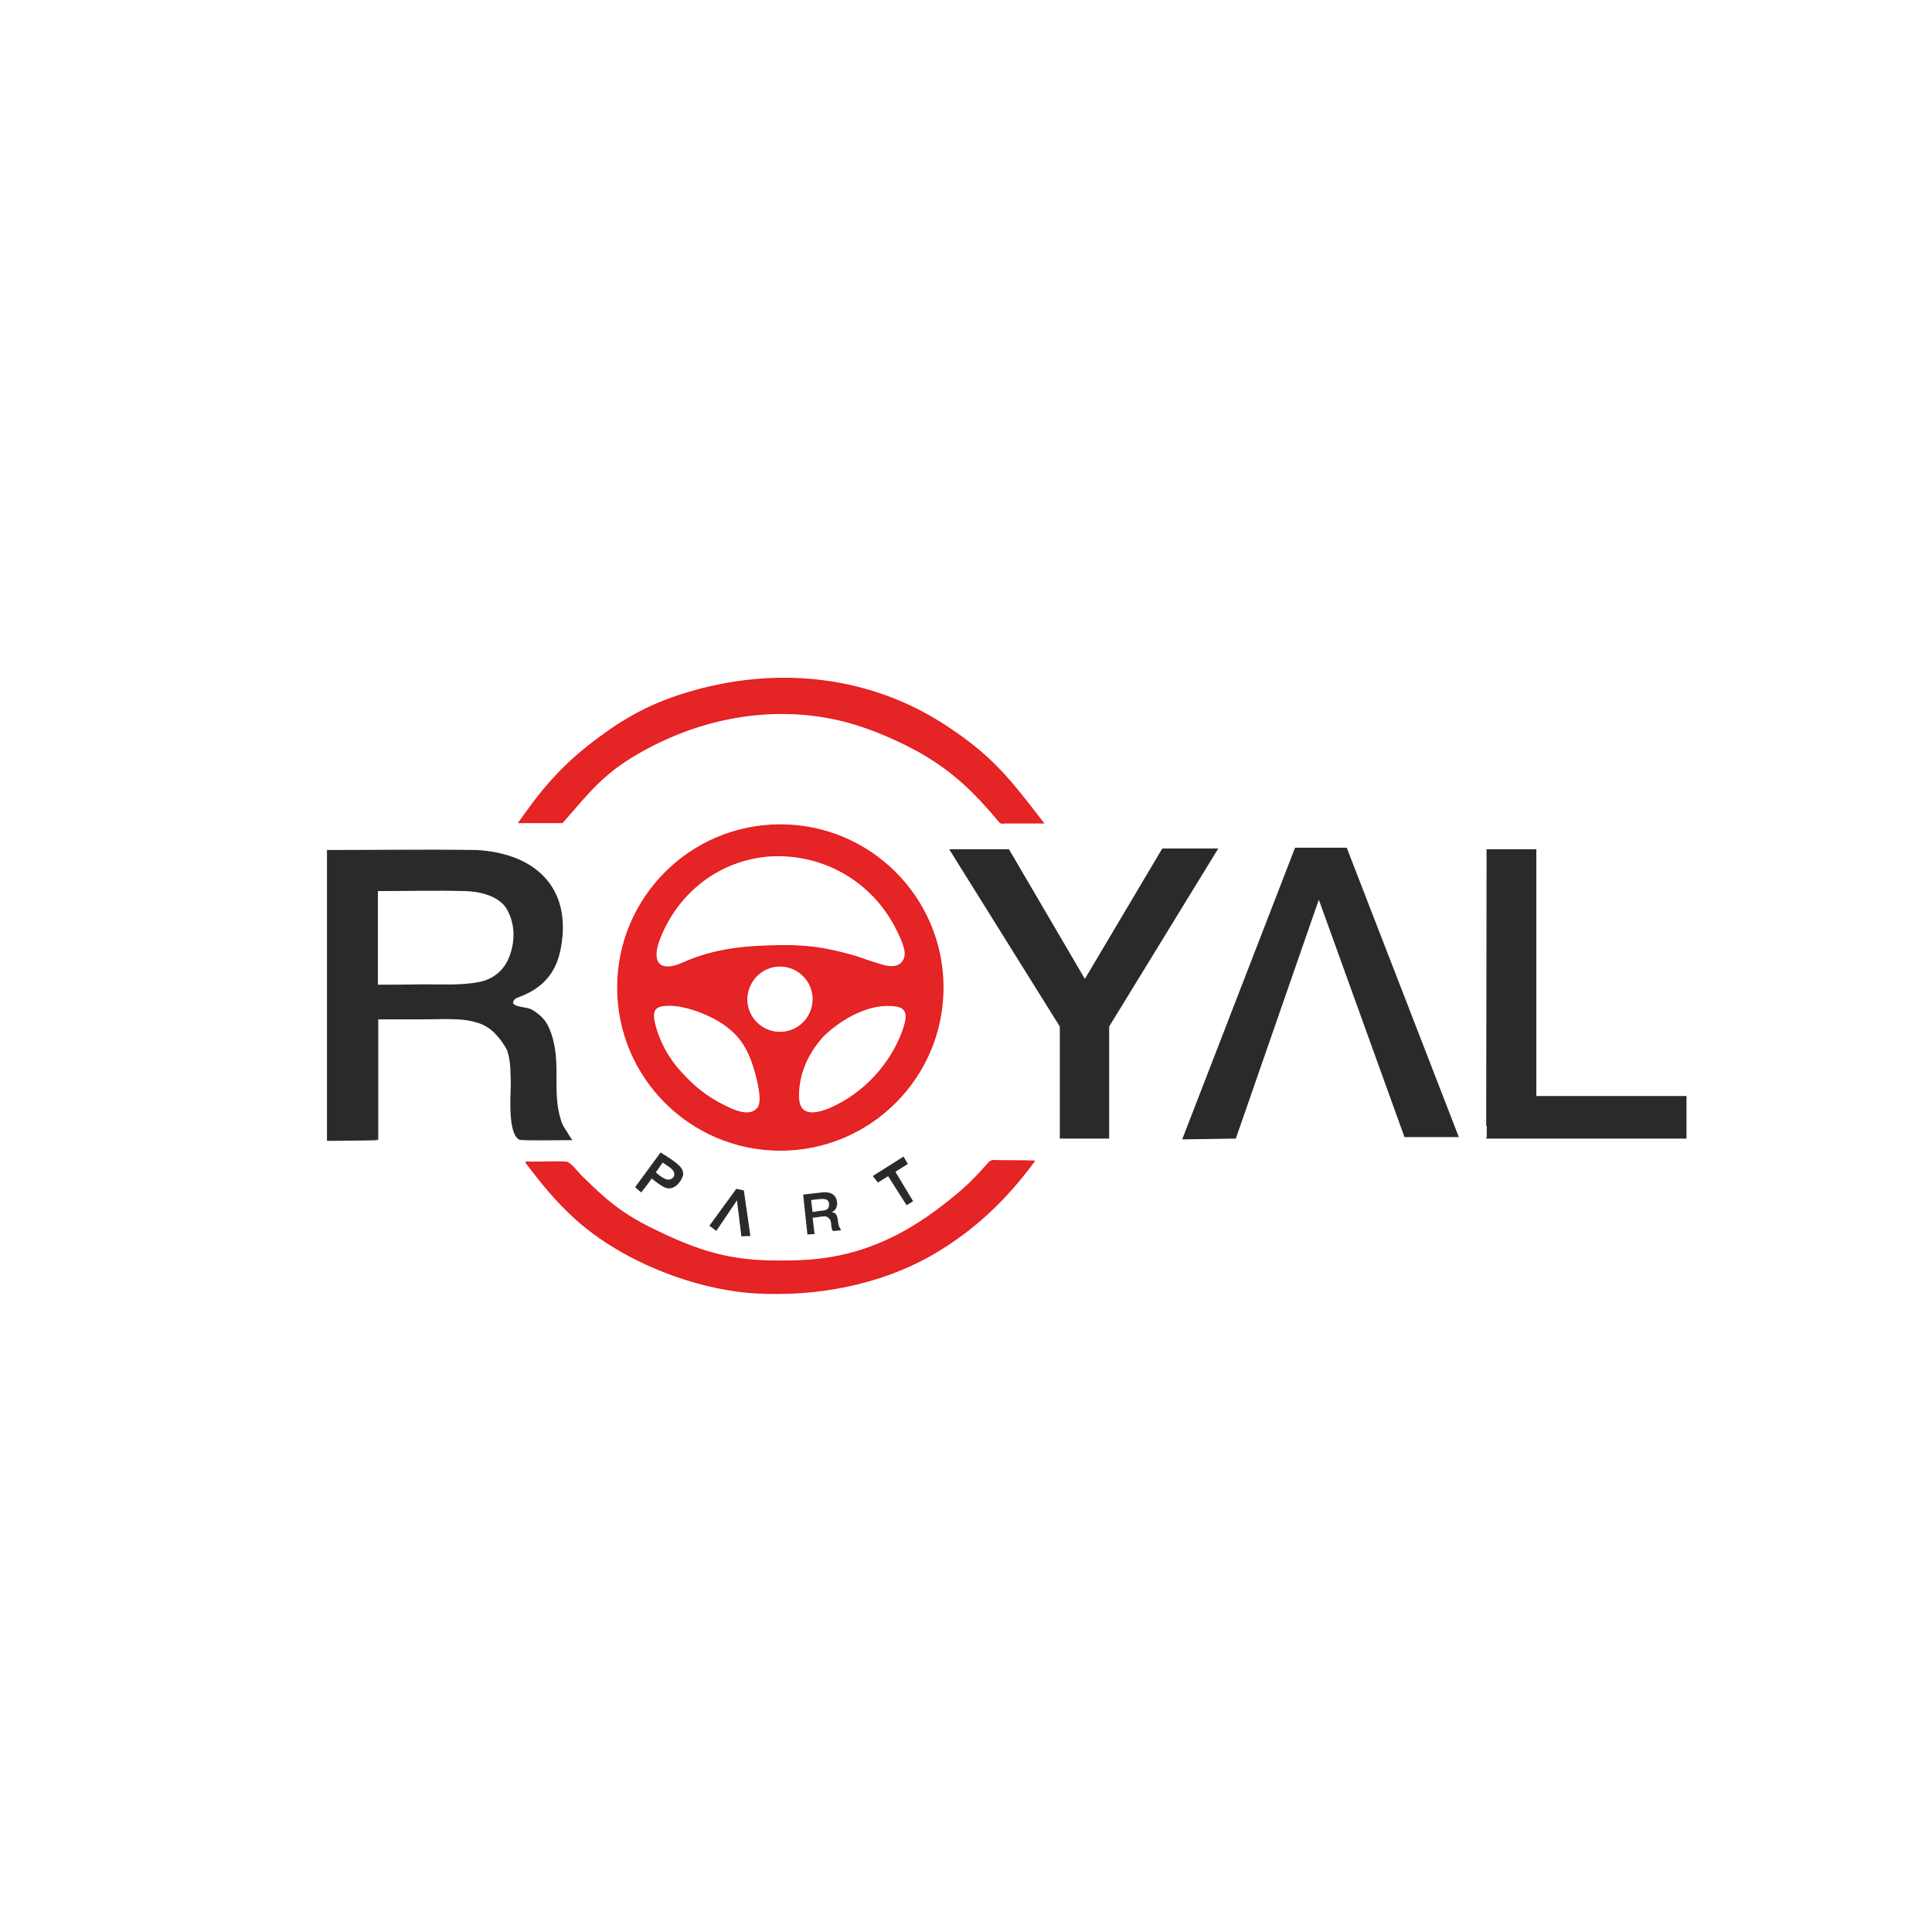 <?xml version="1.0" encoding="utf-8"?>
<!-- Generator: Adobe Illustrator 28.3.0, SVG Export Plug-In . SVG Version: 6.00 Build 0)  -->
<svg version="1.1" id="Layer_1" xmlns="http://www.w3.org/2000/svg" xmlns:xlink="http://www.w3.org/1999/xlink" x="0px" y="0px"
	 viewBox="0 0 512 512" style="enable-background:new 0 0 512 512;" xml:space="preserve">
<style type="text/css">
	.st0{fill-rule:evenodd;clip-rule:evenodd;fill:#E42425;stroke:#EA1B21;stroke-width:0.283;stroke-miterlimit:10;}
	.st1{fill-rule:evenodd;clip-rule:evenodd;fill:#2B2A29;stroke:#2B2A29;stroke-width:0.283;stroke-miterlimit:10;}
</style>
<g id="Layer_x0020_1">
	<g id="_2075735359680">
		<path class="st0" d="M137.5,218H149c7.8-8.9,11.2-13.6,22.1-19.5c17.1-9.3,37.4-12.3,56.1-6.4c5.7,1.8,11,4.2,16.2,7
			c9.2,5.2,14.8,10.7,21.5,18.7c0.4,0.5,0.8,0.3,1.4,0.3c3.4,0,6.8,0,10.2,0c-9.4-12.2-14-18.2-27.4-26.7
			c-20.2-12.6-44.3-14.6-66.9-7.8c-10.7,3.2-18.1,7.6-26.8,14.5c-5.6,4.5-10.2,9.4-14.5,15.2C139.7,214.9,138.6,216.5,137.5,218z
			 M206.8,218.6c23.8,0,43.1,19.3,43.1,43.1s-19.3,43.1-43.1,43.1s-43.1-19.3-43.1-43.1S183,218.6,206.8,218.6z M218.1,274.6
			c4.8-4.7,12.5-9.1,19.4-8c3.9,0.6,2.6,4.1,1.7,6.8c-3.3,8.9-10.4,16.5-19.1,20.3c-4.5,1.9-8.8,2.3-8.5-3.9
			C211.8,283.9,214.3,278.8,218.1,274.6L218.1,274.6z M189.2,269.8c7.2,3.9,9.6,8.5,11.5,16.3c0.4,1.8,1.4,6,0.1,7.6
			c-2.2,2.6-6.5,0.5-8.9-0.7c-4.7-2.3-8.1-5.1-11.6-9c-3.3-3.6-5.8-8.2-6.9-13c-0.8-3.7,0.5-4.6,4-4.6
			C181.2,266.4,185.9,268.1,189.2,269.8z M208,250.6c-9.6,0.1-18,0.6-27,4.6c-6.2,2.8-8.6-0.1-6.3-6.2c4.8-12.6,16-21.3,29.6-22.2
			c13.7-0.7,26.4,6.4,32.9,18.6c1,2,3.2,6,2.6,8.2c-0.8,2.9-3.5,2.9-5.9,2.2c-2.2-0.6-4.3-1.4-6.5-2.1l-0.2-0.1
			C220.4,251.6,215.2,250.6,208,250.6L208,250.6z M206.7,256c4.8,0,8.8,3.9,8.8,8.8c0,4.8-3.9,8.8-8.8,8.8c-4.8,0-8.8-3.9-8.8-8.8
			C198,259.9,201.9,256,206.7,256z M176.5,327.4c13,6,21.2,7.2,35.4,6.7c14.6-0.5,26.5-5.7,37.9-14.5c5.3-4.1,7.8-6.4,12.2-11.4
			c0.8-0.9,1.4-0.6,2.8-0.6c3.1,0,6.2,0,9.3,0.1c-7.5,10.2-15.9,18.2-26.8,24.6c-14.2,8.2-31.2,11.3-47.5,10.3
			c-16.4-1.1-35.8-8.9-47.9-20.2c-4.9-4.6-8.1-8.5-12.2-13.9c-0.6-0.8-0.3-0.5,1.4-0.5c1.5,0,7.9-0.2,9,0c1.2,0.2,3.2,3,4.2,3.9
			C162.2,319.7,166.3,322.7,176.5,327.4L176.5,327.4z"/>
		<path class="st1" d="M394.1,225.2H407v65.4h39.8v11H394C394,301.7,394.1,225.2,394.1,225.2z M313.5,301.8l29.8-77h13.5l29.6,76.4
			h-14.1L349.5,238l-22.1,63.6L313.5,301.8z M251.8,225.2h15.5l20.2,34.5l20.6-34.7h14.5l-28.8,47v29.6H281v-29.6L251.8,225.2
			L251.8,225.2z M86.8,302.2v-76.8c13.1,0,26.3-0.2,39.4,0c15.2,0.8,25.3,9.6,22.3,25.8c-1,5.4-3.7,10.2-11,12.9
			c-0.8,0.3-1.5,0.6-1.7,1.6c0.3,1.5,3.7,1.1,5.3,2.1c1.9,1.2,3.3,2.5,4.2,4.5c3.7,8.3,0.7,16.3,3.1,24.2c0.3,1.1,0.7,2,1.4,3
			c0.2,0.4,0.5,0.7,0.7,1.1c0.3,0.5,0.6,1,0.9,1.4c-1.7,0-13.2,0.2-13.7-0.1c-2.9-1.4-2.3-11.1-2.2-14.1c0-1.3,0-2.6-0.1-3.9l0-0.6
			c-0.1-1.7-0.3-3.2-0.8-4.8c-0.4-1-1-1.8-1.6-2.7c-2.6-3.4-4.6-4.7-8.9-5.5c-3.4-0.6-8.8-0.3-12.4-0.3c-3.9,0-7.8,0-11.6,0v32
			C100.1,302.1,86.8,302.2,86.8,302.2z M100,261.1V236c7.7,0,15.6-0.2,23.3,0c3.9,0.1,9,1.3,11.1,4.8c2.3,4,2.3,8.6,0.7,12.8
			c-1.4,3.7-4.4,6.1-8.2,6.8c-4.6,0.9-10,0.6-14.7,0.6C108,261.1,104,261.1,100,261.1z M231.5,311.7l7.9-5l1,1.7l-3.3,2.1l4.7,7.8
			l-1.5,0.9l-4.9-7.7l-2.7,1.7L231.5,311.7L231.5,311.7z M214.1,327l-1.1-10.3c1.8-0.2,3.5-0.4,5.3-0.6c2.1-0.1,3.5,0.9,3.4,3.1
			c-0.1,0.7-0.3,1.4-1.3,1.9c-0.1,0.1-0.2,0.1-0.2,0.2c0.1,0.2,0.5,0.1,0.7,0.2c0.3,0.1,0.5,0.3,0.6,0.5c0.6,1.1,0.3,2.2,0.8,3.2
			c0.1,0.1,0.1,0.3,0.2,0.4c0,0,0.1,0.1,0.1,0.1c0,0.1,0.1,0.1,0.1,0.2c-0.2,0-1.8,0.2-1.8,0.2c-0.4-0.1-0.5-1.5-0.5-1.8
			c0-0.2,0-0.3-0.1-0.5l0-0.1c0-0.2-0.1-0.4-0.2-0.6c-0.1-0.1-0.2-0.2-0.3-0.3c-0.4-0.4-0.7-0.6-1.3-0.6c-0.5,0-1.2,0.1-1.7,0.2
			c-0.5,0.1-1,0.1-1.6,0.2l0.5,4.3L214.1,327z M215.2,321.3l-0.4-3.4c1-0.1,2.1-0.3,3.1-0.3c0.5,0,1.2,0,1.6,0.5
			c0.4,0.5,0.4,1.1,0.3,1.7c-0.1,0.5-0.5,0.9-1,1c-0.6,0.2-1.3,0.2-2,0.3C216.3,321.2,215.8,321.3,215.2,321.3L215.2,321.3z
			 M188.2,324.8l7-9.6l1.8,0.4l1.7,11.8l-2.1,0.1l-1.2-9.8l-5.6,8.3L188.2,324.8L188.2,324.8z M168.5,314.6c2.2-3,4.4-6,6.6-9
			c1.4,0.9,5,3,5.6,4.5c0.2,0.6,0.3,1.1,0.1,1.6c-0.7,1.9-2.5,3.7-4.5,2.9c-1.1-0.5-2.7-1.7-3.6-2.5c-0.4,0.6-0.9,1.2-1.3,1.8
			c-0.5,0.6-1,1.3-1.5,1.9L168.5,314.6L168.5,314.6z M175.6,307.9c-0.7,0.9-1.3,1.9-2,2.8c0.9,0.8,2.7,2.4,4,2
			c1.4-0.4,1.6-1.8,0.7-2.8c-0.6-0.7-1.6-1.2-2.4-1.8l-0.1-0.1L175.6,307.9L175.6,307.9L175.6,307.9z"/>
	</g>
</g>
</svg>
